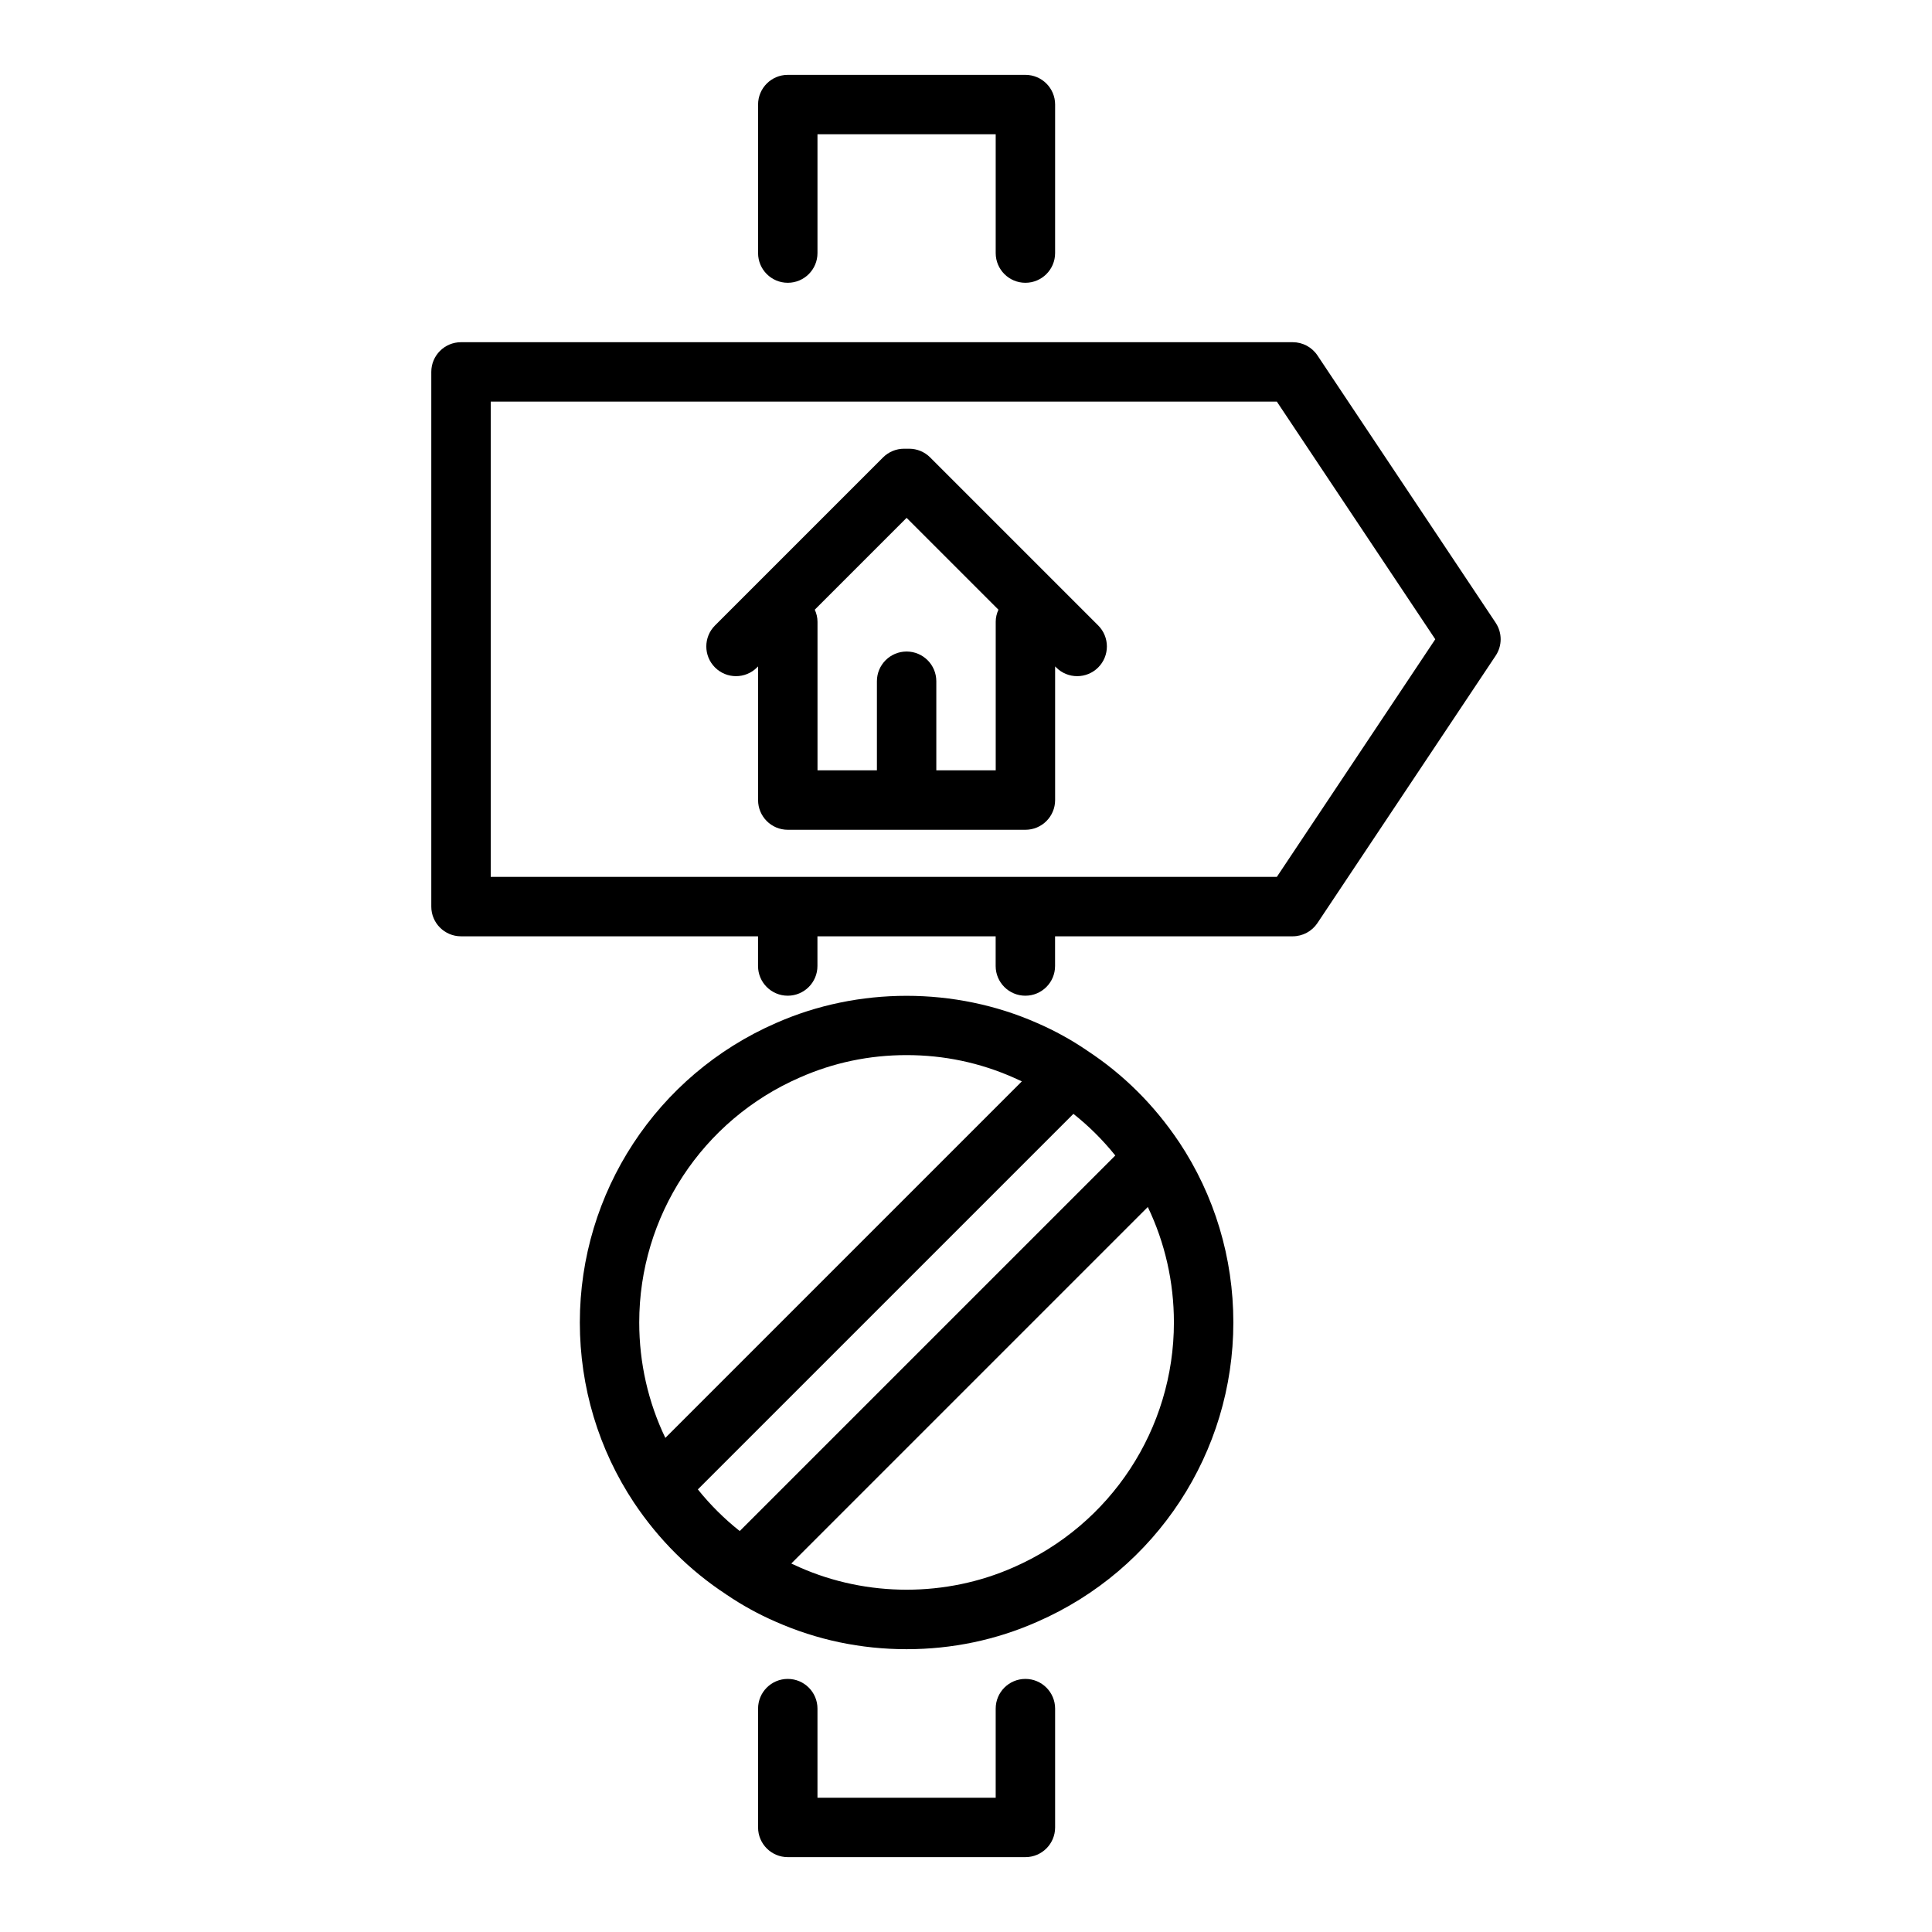 <?xml version="1.0" encoding="UTF-8"?>
<!-- Uploaded to: ICON Repo, www.svgrepo.com, Generator: ICON Repo Mixer Tools -->
<svg fill="#000000" width="800px" height="800px" version="1.1" viewBox="144 144 512 512" xmlns="http://www.w3.org/2000/svg">
 <g>
  <path d="m352.77 218.94c4.348 0 7.871-3.523 7.871-7.871v-31.488h47.23v31.488c0 4.348 3.523 7.871 7.871 7.871 4.348 0 7.871-3.523 7.871-7.871l0.004-39.359c0-4.348-3.523-7.871-7.871-7.871h-62.977c-4.348 0-7.871 3.523-7.871 7.871v39.359c0 4.348 3.523 7.871 7.871 7.871z"/>
  <path d="m415.74 588.93c-4.348 0-7.871 3.523-7.871 7.871v23.617h-47.23v-23.617c0-4.348-3.523-7.871-7.871-7.871-4.348 0-7.871 3.523-7.871 7.871v31.488c0 4.348 3.523 7.871 7.871 7.871h62.977c4.348 0 7.871-3.523 7.871-7.871v-31.488c-0.004-4.344-3.527-7.871-7.875-7.871z"/>
  <path d="m390.5 265.22c-1.477-1.477-3.481-2.305-5.566-2.305h-1.352c-2.086 0-4.09 0.832-5.566 2.305l-44.531 44.531c-3.074 3.074-3.074 8.055 0 11.133 3.074 3.074 8.055 3.074 11.133 0l0.281-0.281v35.426c0 4.348 3.523 7.871 7.871 7.871h62.977c4.348 0 7.871-3.523 7.871-7.871v-35.426l0.281 0.281c1.539 1.539 3.551 2.305 5.566 2.305 2.016 0 4.027-0.77 5.566-2.305 3.074-3.074 3.074-8.055 0-11.133zm17.375 43.57v39.359h-15.742v-23.617c0-4.348-3.523-7.871-7.871-7.871-4.348 0-7.871 3.523-7.871 7.871v23.617h-15.742v-39.359c0-1.152-0.277-2.231-0.723-3.215l24.336-24.336 24.336 24.336c-0.449 0.988-0.723 2.062-0.723 3.215z"/>
  <path d="m540.37 309.04-47.23-70.848c-1.461-2.191-3.918-3.504-6.551-3.504h-220.42c-4.348 0-7.871 3.523-7.871 7.871v141.7c0 4.348 3.523 7.871 7.871 7.871h78.719v7.871c0 4.348 3.523 7.871 7.871 7.871 4.348 0 7.871-3.523 7.871-7.871v-7.871h47.23v7.871c0 4.348 3.523 7.871 7.871 7.871s7.871-3.523 7.871-7.871v-7.871h62.977c2.633 0 5.09-1.316 6.551-3.504l47.23-70.848c1.773-2.644 1.773-6.09 0.008-8.734zm-57.992 67.344h-208.33v-125.95h208.33l41.984 62.977z"/>
  <path d="m456.45 446.64c0-0.004 0-0.004-0.004-0.008-6.551-9.781-14.746-17.926-24.359-24.223-0.012-0.008-0.016-0.023-0.027-0.031-0.027-0.02-0.055-0.031-0.082-0.051-0.02-0.012-0.035-0.027-0.051-0.039-0.012-0.008-0.023-0.008-0.031-0.016-4.066-2.754-8.441-5.164-12.965-7.125-21.832-9.664-47.555-9.648-69.312-0.016-31.559 13.773-51.957 44.914-51.957 79.328 0 17.121 4.973 33.652 14.383 47.812 0.004 0.004 0.008 0.008 0.012 0.012 0 0.004 0 0.004 0.004 0.008 6.551 9.781 14.746 17.926 24.359 24.223 0.012 0.008 0.016 0.023 0.027 0.031 0.027 0.02 0.055 0.031 0.082 0.051 0.02 0.012 0.035 0.027 0.051 0.039 0.012 0.008 0.027 0.012 0.039 0.02 4.066 2.75 8.438 5.16 12.957 7.121 10.922 4.824 22.59 7.277 34.68 7.277s23.758-2.453 34.637-7.269c31.562-13.766 51.957-44.906 51.957-79.324 0-17.121-4.973-33.652-14.383-47.812-0.004-0.004-0.012-0.004-0.016-0.008zm-100.5-17.086c8.898-3.941 18.418-5.941 28.301-5.941 9.883 0 19.402 2 28.355 5.961 0.738 0.32 1.473 0.652 2.195 1l-94.48 94.484c-4.547-9.477-6.918-19.891-6.918-30.598 0-28.152 16.684-53.625 42.547-64.906zm72.516 9.629c4.074 3.227 7.789 6.914 11.098 11.035l-99.527 99.523c-4.074-3.227-7.789-6.914-11.098-11.035zm-15.914 120.19c-17.797 7.879-38.754 7.902-56.656-0.023-0.738-0.32-1.473-0.652-2.195-1l94.48-94.484c4.547 9.48 6.918 19.895 6.918 30.598 0 28.156-16.684 53.629-42.547 64.91z"/>
 </g>
</svg>